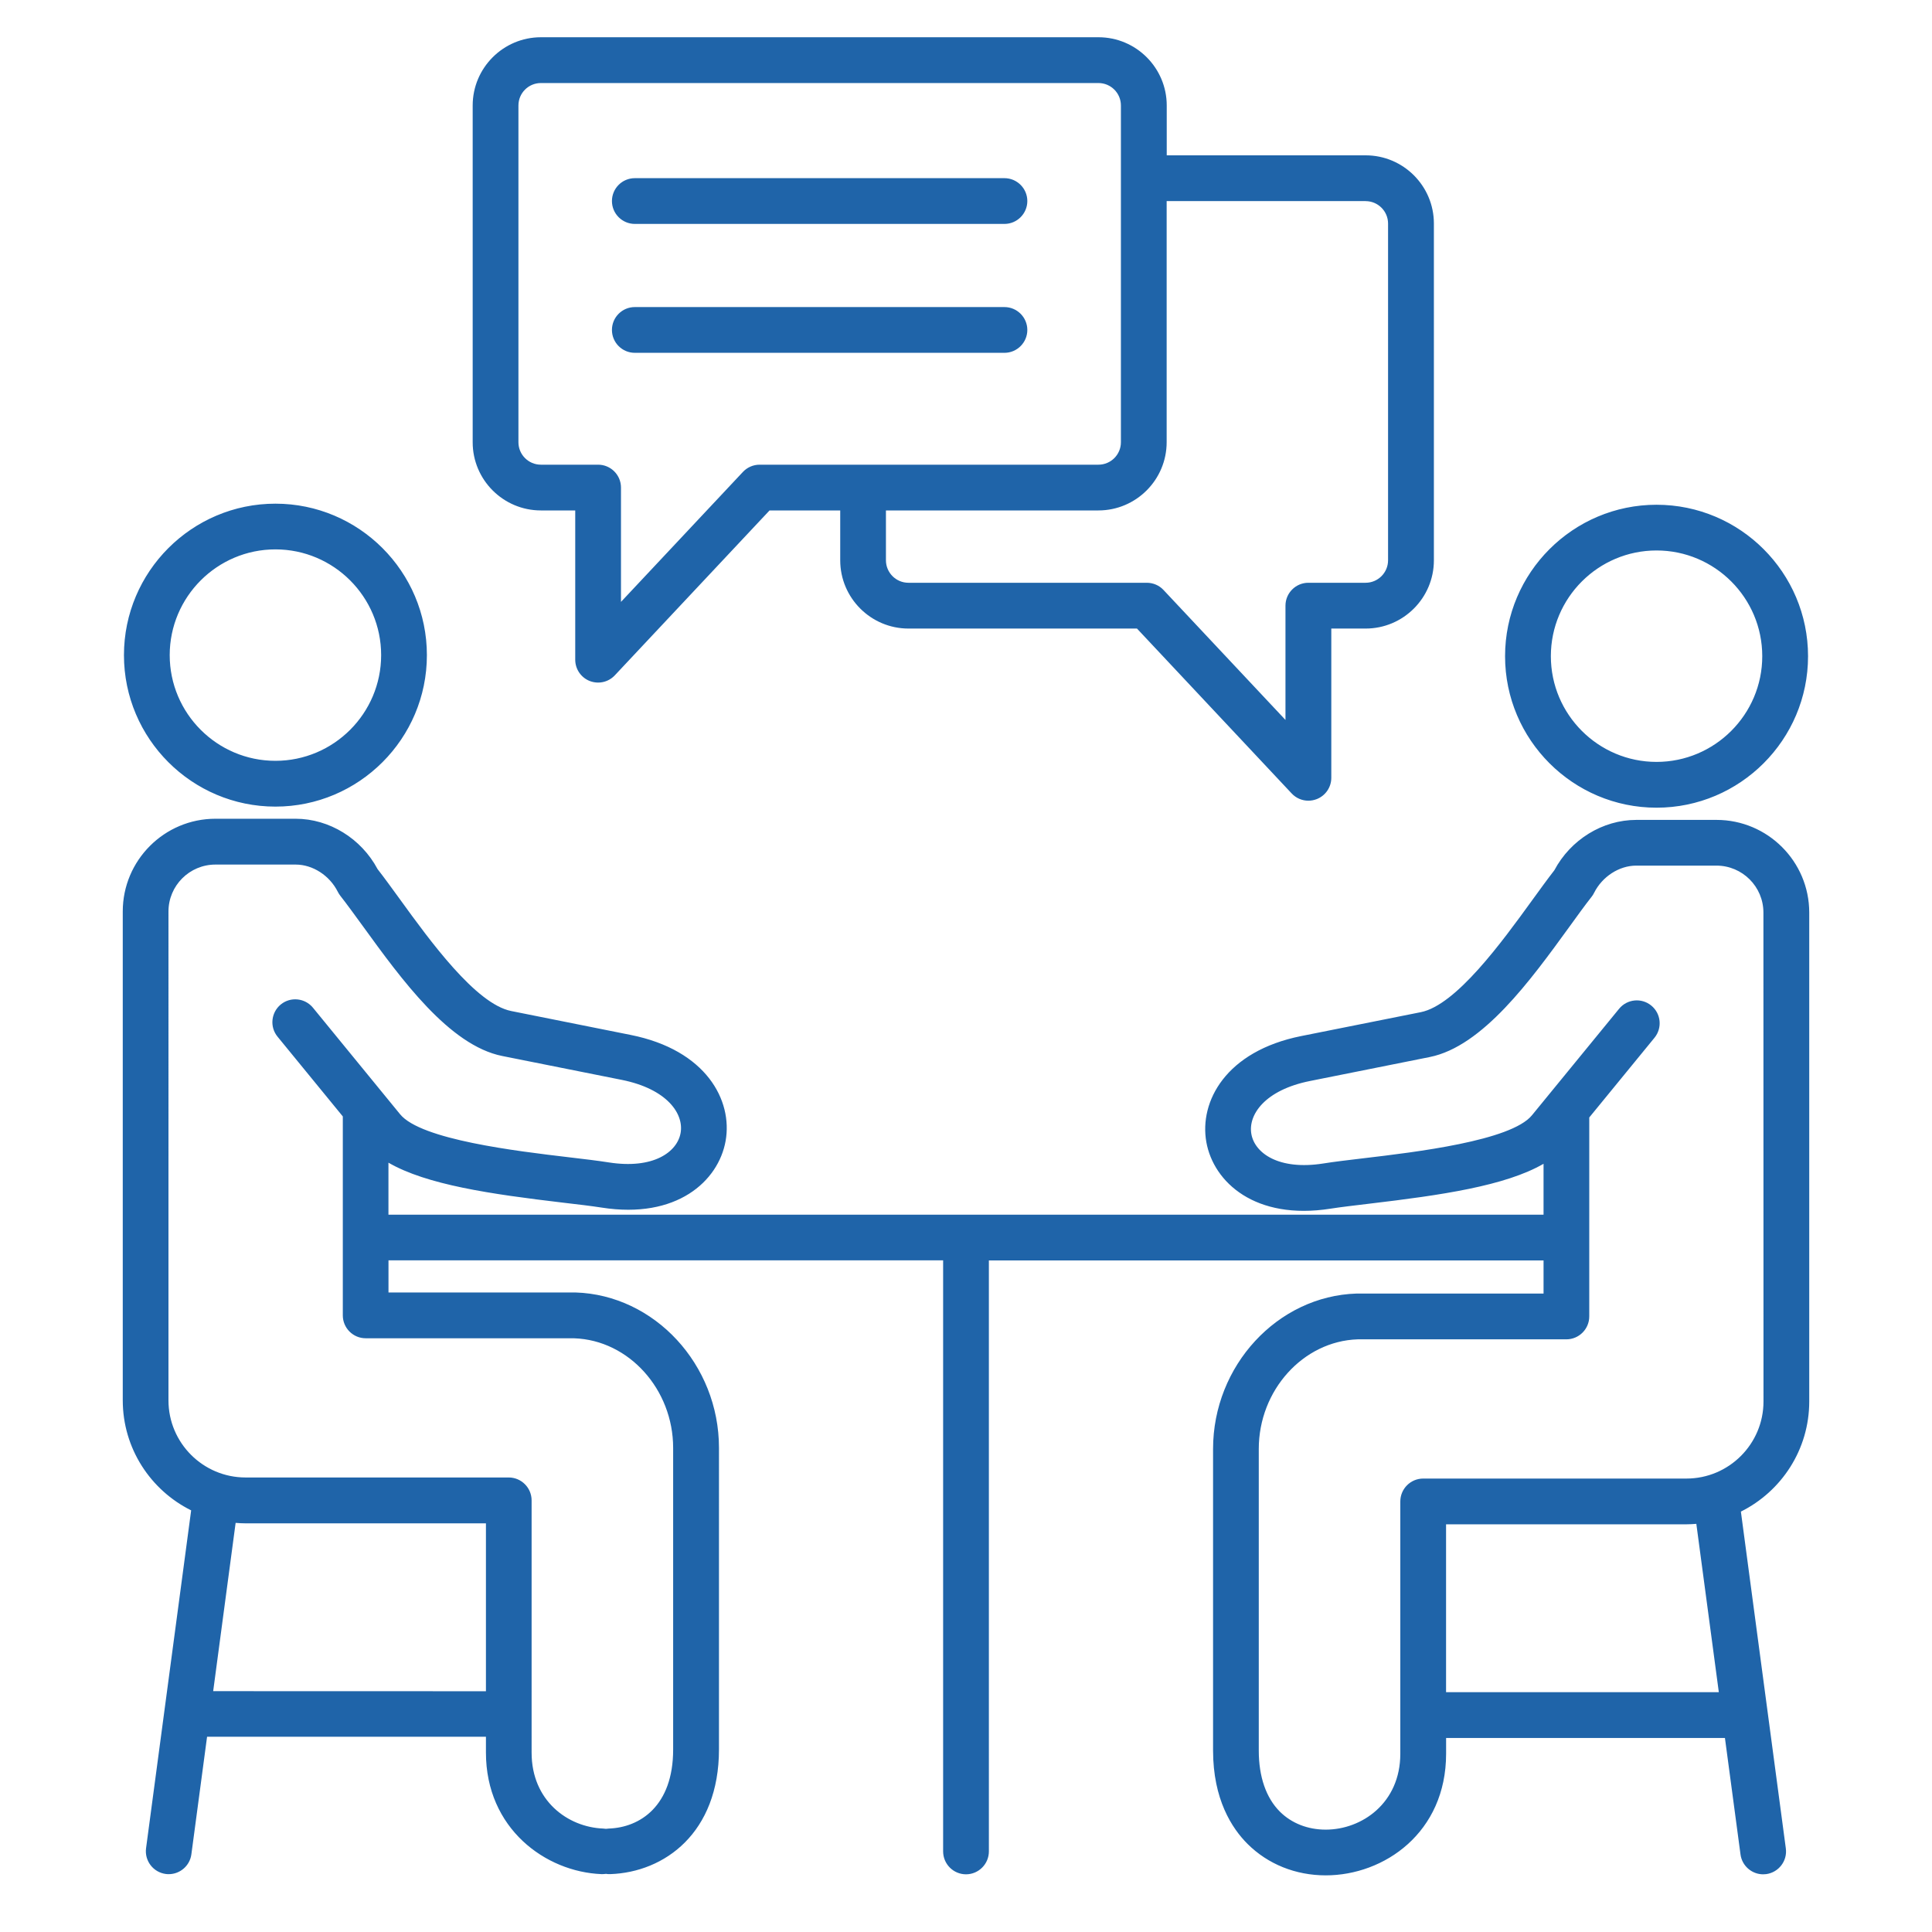 <?xml version="1.0" encoding="UTF-8"?> <svg xmlns="http://www.w3.org/2000/svg" xmlns:xlink="http://www.w3.org/1999/xlink" version="1.1" id="satisfaction" x="0px" y="0px" width="50px" height="50px" viewBox="0 0 50 50" xml:space="preserve"> <path fill="#1F64A9" d="M46.823,36.27V23.618c0-1.324-1.077-2.399-2.399-2.399h-2.077c-0.872,0-1.698,0.509-2.121,1.304 c-0.175,0.225-0.368,0.492-0.572,0.773c-0.784,1.082-1.969,2.716-2.884,2.899l-3.094,0.618c-1.954,0.391-2.643,1.696-2.456,2.744 c0.187,1.044,1.271,2.028,3.21,1.724c0.264-0.041,0.606-0.082,1.003-0.129c1.87-0.221,3.524-0.461,4.514-1.033v1.317H10.053V30.09 c0.989,0.572,2.643,0.813,4.513,1.034c0.397,0.046,0.739,0.087,1.003,0.128c1.939,0.305,3.024-0.68,3.21-1.725 c0.187-1.048-0.502-2.353-2.457-2.743l-3.093-0.619c-0.916-0.184-2.101-1.818-2.884-2.899c-0.205-0.281-0.397-0.548-0.573-0.773 c-0.423-0.793-1.249-1.304-2.121-1.304H5.576c-1.324,0-2.399,1.077-2.399,2.399V36.24c0,1.246,0.722,2.328,1.77,2.848L3.78,47.832 c-0.043,0.325,0.185,0.622,0.508,0.666c0.027,0.004,0.053,0.005,0.079,0.005c0.292,0,0.547-0.217,0.586-0.515l0.406-3.041h7.217 v0.409c0,1.966,1.541,3.088,2.99,3.146h0.023c0.032,0,0.063-0.003,0.093-0.007c0.037,0.006,0.074,0.009,0.113,0.007 c1.399-0.048,2.812-1.064,2.812-3.229V37.47c0-2.154-1.667-3.959-3.716-4.021c-0.006,0-0.012,0-0.018,0h-4.819v-0.831h14.354v15.296 c0,0.327,0.266,0.593,0.592,0.593s0.592-0.266,0.592-0.593V32.62h14.355v0.857h-4.819c-0.006,0-0.012,0-0.018,0 c-2.049,0.063-3.716,1.867-3.716,4.021v7.805c0,1.263,0.486,2.013,0.894,2.419c0.525,0.523,1.243,0.812,2.022,0.812 c1.51,0,3.115-1.104,3.115-3.148v-0.408h7.216l0.403,3.014c0.039,0.297,0.294,0.515,0.586,0.515c0.025,0,0.053-0.002,0.079-0.005 c0.323-0.044,0.552-0.342,0.508-0.666l-1.163-8.716C46.102,38.598,46.823,37.517,46.823,36.27z M5.517,43.767l0.581-4.355 c0.086,0.007,0.172,0.012,0.259,0.012h6.219v4.345L5.517,43.767L5.517,43.767z M14.862,34.635c1.412,0.049,2.559,1.32,2.559,2.838 v7.805c0,1.466-0.862,2.018-1.667,2.045c-0.025,0.001-0.049,0.003-0.073,0.007c-0.022-0.004-0.045-0.006-0.069-0.007 c-0.921-0.036-1.854-0.723-1.854-1.963V38.83c0-0.327-0.266-0.593-0.592-0.593h-6.81c-1.101,0-1.996-0.895-1.996-1.995V23.59 c0-0.67,0.544-1.215,1.215-1.215h2.078c0.441,0,0.879,0.283,1.09,0.706c0.018,0.036,0.04,0.069,0.064,0.101 c0.17,0.216,0.368,0.491,0.58,0.781c0.999,1.378,2.24,3.091,3.611,3.366l3.093,0.618c1.172,0.235,1.612,0.877,1.523,1.374 c-0.088,0.495-0.708,0.943-1.86,0.762c-0.286-0.045-0.639-0.087-1.047-0.135c-1.332-0.158-3.813-0.451-4.352-1.111l-2.256-2.758 c-0.207-0.252-0.58-0.29-0.833-0.083c-0.252,0.208-0.29,0.581-0.083,0.833l1.689,2.064v5.149c0,0.327,0.266,0.592,0.592,0.592 L14.862,34.635L14.862,34.635z M44.483,43.794h-7.059v-4.345h6.219c0.087,0,0.174-0.005,0.258-0.012L44.483,43.794z M45.639,36.27 c0,1.101-0.895,1.995-1.995,1.995h-6.812c-0.326,0-0.592,0.266-0.592,0.593v6.529c0,1.276-0.995,1.964-1.931,1.964 c-0.464,0-0.884-0.165-1.186-0.466c-0.356-0.356-0.546-0.902-0.546-1.581v-7.805c0-1.518,1.147-2.789,2.559-2.837h5.401 c0.327,0,0.593-0.266,0.593-0.593V28.92l1.688-2.063c0.207-0.254,0.17-0.626-0.083-0.833c-0.253-0.208-0.626-0.17-0.833,0.083 l-2.256,2.757c-0.54,0.66-3.021,0.954-4.353,1.111c-0.409,0.049-0.762,0.09-1.048,0.136c-1.153,0.181-1.773-0.269-1.86-0.763 c-0.089-0.497,0.349-1.14,1.522-1.373l3.093-0.619c1.37-0.274,2.612-1.988,3.611-3.365c0.21-0.291,0.409-0.566,0.579-0.782 c0.025-0.032,0.047-0.065,0.064-0.101c0.211-0.422,0.649-0.706,1.091-0.706h2.077c0.67,0,1.215,0.545,1.215,1.215L45.639,36.27 L45.639,36.27z M42.871,20.903c2.162,0,3.921-1.759,3.921-3.92c0-2.162-1.759-3.92-3.921-3.92c-2.161,0-3.92,1.759-3.92,3.92 C38.951,19.144,40.71,20.903,42.871,20.903z M42.871,14.246c1.51,0,2.736,1.228,2.736,2.736c0,1.508-1.228,2.736-2.736,2.736 s-2.735-1.228-2.735-2.736C40.136,15.474,41.362,14.246,42.871,14.246z M7.128,20.875c2.162,0,3.92-1.759,3.92-3.92 c0-2.161-1.759-3.92-3.92-3.92c-2.161,0-3.92,1.759-3.92,3.92C3.208,19.117,4.967,20.875,7.128,20.875z M7.128,14.218 c1.509,0,2.736,1.228,2.736,2.736c0,1.509-1.228,2.736-2.736,2.736c-1.509,0-2.736-1.228-2.736-2.736 C4.393,15.446,5.62,14.218,7.128,14.218z M13.998,13.21h0.889v3.863c0,0.243,0.148,0.461,0.374,0.551 c0.071,0.027,0.144,0.041,0.218,0.041c0.161,0,0.318-0.065,0.432-0.187l4.004-4.267h1.83v1.29c0,0.973,0.792,1.766,1.766,1.766 h5.914l4.004,4.268c0.114,0.122,0.271,0.187,0.432,0.187c0.073,0,0.147-0.014,0.219-0.042c0.226-0.09,0.374-0.308,0.374-0.55v-3.863 h0.889c0.974,0,1.766-0.792,1.766-1.766V5.785c0-0.973-0.791-1.765-1.766-1.765h-5.148V2.73c0-0.973-0.792-1.766-1.766-1.766h-14.43 c-0.973,0-1.766,0.792-1.766,1.766v8.715C12.232,12.417,13.024,13.21,13.998,13.21z M35.341,5.205c0.321,0,0.582,0.261,0.582,0.581 V14.5c0,0.321-0.261,0.582-0.582,0.582h-1.481c-0.326,0-0.592,0.266-0.592,0.592v2.958l-3.156-3.363 c-0.111-0.12-0.269-0.187-0.433-0.187H23.51c-0.321,0-0.582-0.261-0.582-0.582v-1.29h5.499c0.973,0,1.766-0.792,1.766-1.766v-6.24 H35.341z M13.417,2.73c0-0.321,0.26-0.581,0.581-0.581h14.43c0.32,0,0.581,0.26,0.581,0.581v8.715c0,0.321-0.261,0.581-0.581,0.581 h-8.769c-0.164,0-0.32,0.068-0.432,0.187l-3.156,3.364v-2.959c0-0.327-0.266-0.592-0.592-0.592h-1.481 c-0.321,0-0.581-0.261-0.581-0.581L13.417,2.73L13.417,2.73z M15.837,5.203c0-0.327,0.265-0.592,0.592-0.592h9.566 c0.326,0,0.592,0.266,0.592,0.592s-0.266,0.592-0.592,0.592H16.43C16.102,5.795,15.837,5.529,15.837,5.203z M15.837,8.539 c0-0.327,0.265-0.592,0.592-0.592h9.566c0.326,0,0.592,0.266,0.592,0.592s-0.266,0.592-0.592,0.592H16.43 C16.102,9.131,15.837,8.866,15.837,8.539z"></path> </svg> 